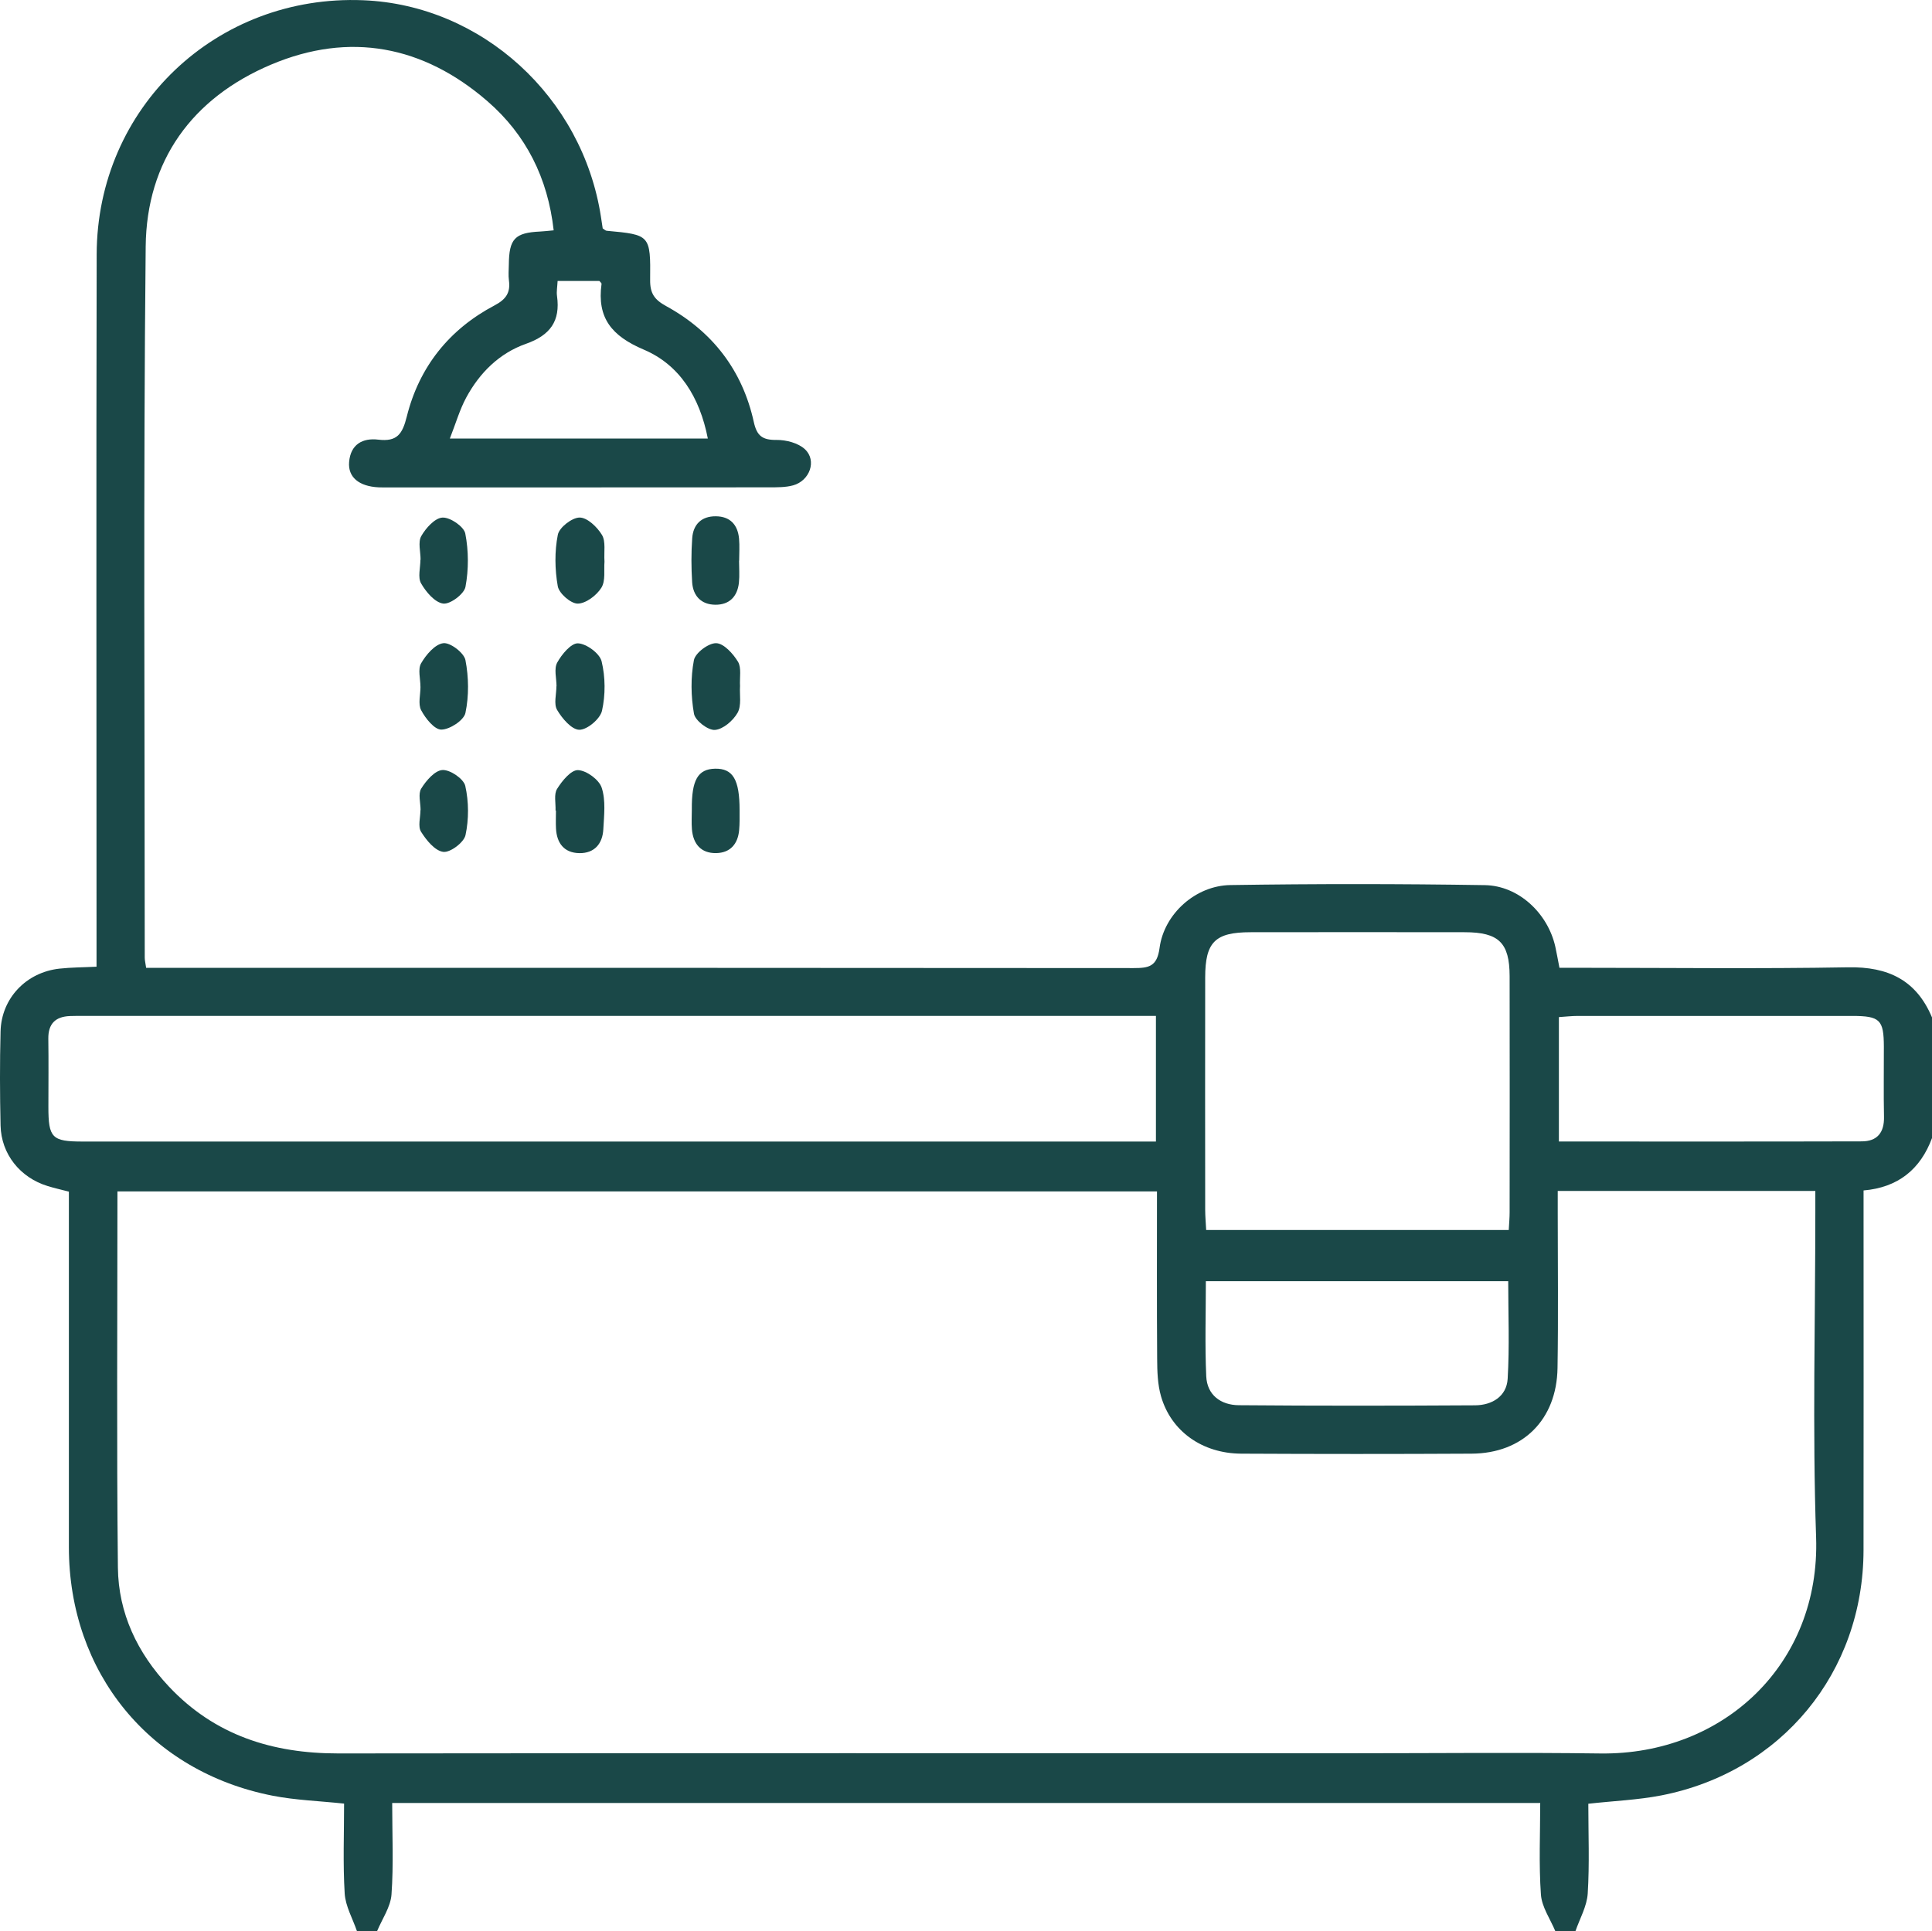 <?xml version="1.0" encoding="UTF-8"?>
<svg id="Layer_1" xmlns="http://www.w3.org/2000/svg" viewBox="0 0 550.59 550.45">
  <defs>
    <style>
      .cls-1 {
        fill: #1a4848;
      }
    </style>
  </defs>
  <path class="cls-1" d="M101.74,550.45c-1.22-3.59-3.28-7.12-3.51-10.77-.52-8.5-.17-17.04-.17-25.62-7.18-.76-13.85-.98-20.32-2.24-35.03-6.84-58.09-35.08-58.11-70.84-.02-31.6,0-63.2,0-94.79,0-2.08,0-4.16,0-6.55-2.13-.56-4.11-.99-6.04-1.59-7.86-2.4-13.24-9.11-13.43-17.25-.2-8.94-.23-17.9,0-26.84.24-9.44,7.31-16.84,16.79-17.88,3.36-.37,6.76-.36,10.56-.55,0-2.64,0-4.9,0-7.15,0-65.29-.11-130.58.04-195.87C27.65,30.64,61.7-1.65,103.54.07c33.79,1.38,62.49,27.56,67.73,61.79.17,1.12.34,2.23.49,3.24.47.29.78.64,1.11.67,12.4,1.15,12.55,1.15,12.41,14.05-.04,3.77,1.21,5.59,4.54,7.41,13.19,7.22,21.75,18.28,25,33.04.87,3.96,2.45,5.16,6.44,5.12,2.76-.03,6.22.86,8.14,2.66,3.45,3.23,1.37,8.99-3.39,10.29-2.15.59-4.52.55-6.78.56-35.98.03-71.95.02-107.93.02-1.14,0-2.29.04-3.43-.02-5.56-.28-8.73-2.89-8.38-7.19.41-5.05,3.83-6.95,8.34-6.4,5.33.64,6.86-1.6,8.1-6.58,3.53-14.15,12.08-24.87,25.04-31.7,3.2-1.69,4.54-3.59,4.07-7.07-.2-1.5-.05-3.04-.03-4.56.07-7.34,1.72-9.07,8.93-9.41,1.11-.05,2.22-.19,3.85-.34-1.67-14.91-7.87-27.26-18.86-36.79-18.29-15.86-39.32-19.89-61.66-10.45-22.51,9.51-35.5,27.41-35.75,51.85-.69,67.57-.27,135.14-.27,202.72,0,.73.2,1.47.4,2.87h6.19c91.75,0,183.49-.02,275.24.07,4.33,0,6.67-.42,7.38-5.74,1.29-9.73,10.28-17.77,20.17-17.92,24.16-.37,48.34-.36,72.51.02,9.68.15,17.95,8.04,20.09,17.49.41,1.82.72,3.67,1.19,6.07h6.32c25.32,0,50.64.31,75.95-.14,11.42-.21,19.48,3.67,23.93,14.35v34.26c-3.32,8.99-9.73,14.16-19.53,14.99,0,2.62,0,4.69,0,6.77,0,31.92.04,63.84-.01,95.76-.06,34.83-23.38,63.21-57.65,69.9-6.63,1.29-13.47,1.56-20.78,2.37,0,8.58.36,17.12-.17,25.6-.23,3.64-2.28,7.17-3.51,10.75h-5.71c-1.44-3.48-3.87-6.9-4.12-10.47-.61-8.64-.2-17.36-.2-26.09H111.77c0,9.02.41,17.59-.2,26.08-.26,3.57-2.68,6.99-4.12,10.47h-5.71ZM329.73,339.58H33.47c0,36.08-.25,71.65.13,107.22.14,12.99,5.56,24.34,14.5,33.86,13.1,13.95,29.56,19.12,48.32,19.1,96.48-.11,192.96-.05,289.44-.05,23.41,0,46.82-.25,70.22.06,35.07.46,62.72-25.47,61.48-61.63-1.06-30.79-.22-61.65-.22-92.48,0-2.03,0-4.05,0-6.22h-73.41c0,2.41,0,4.46,0,6.52,0,14.65.18,29.31-.06,43.96-.24,14.74-9.91,24.32-24.48,24.4-21.88.12-43.77.11-65.65,0-11.12-.06-20-6.38-22.87-16.36-.98-3.4-1.08-7.13-1.1-10.71-.11-15.76-.05-31.53-.05-47.64ZM329.43,289.55h-6.9c-99.53,0-199.07,0-298.6,0-1.33,0-2.67-.01-4,.04-4.14.17-6.22,2.2-6.16,6.49.1,6.47.02,12.94.02,19.41,0,8.83,1.02,9.87,9.74,9.87,99.91,0,199.83,0,299.74,0h6.15v-35.82ZM343.75,350.57h86.22c.11-2,.25-3.49.25-4.99.01-22.45.05-44.9,0-67.36-.02-9.53-3.1-12.51-12.78-12.52-20.36-.03-40.72-.03-61.08,0-10.08.01-12.89,2.8-12.9,12.88-.03,22.07-.02,44.14,0,66.21,0,1.86.18,3.71.28,5.78ZM444.26,325.35c29.28,0,57.8.04,86.32-.04,4.39-.01,6.43-2.5,6.33-6.99-.14-6.66-.02-13.32-.04-19.98-.02-7.68-1.09-8.77-9.02-8.78-26.07-.02-52.14-.02-78.2,0-1.8,0-3.61.22-5.39.33v35.45ZM343.65,365.17c0,9.28-.29,18.21.11,27.09.24,5.38,4.19,8.21,9.27,8.25,22.45.19,44.9.16,67.34.03,4.83-.03,8.99-2.53,9.29-7.56.55-9.19.16-18.44.16-27.81h-86.17ZM201.72,124.99c-2.31-11.84-8.08-21.02-18.25-25.34-9.13-3.88-13.37-9.01-12.04-18.73.03-.25-.41-.57-.62-.84h-11.9c-.08,1.67-.35,3.01-.17,4.28,1,7.16-1.94,11.2-8.86,13.64-7.56,2.66-13.2,8.25-17.01,15.31-1.87,3.47-2.97,7.35-4.67,11.68h73.52Z"/>
  <path class="cls-1" d="M119.86,159.53c0-2.28-.78-5,.19-6.73,1.3-2.29,3.9-5.18,6.06-5.28,2.19-.11,6.1,2.56,6.49,4.55.96,4.92.98,10.27.05,15.2-.39,2.05-4.37,5.02-6.35,4.76-2.37-.32-4.91-3.31-6.3-5.76-.98-1.72-.19-4.45-.19-6.73.02,0,.03,0,.05,0Z"/>
  <path class="cls-1" d="M119.82,195.73c0-2.26-.79-4.98.19-6.68,1.41-2.44,3.95-5.43,6.32-5.73,1.97-.25,5.9,2.74,6.31,4.81.95,4.88,1.02,10.22,0,15.07-.45,2.11-4.46,4.73-6.86,4.75-1.97.02-4.53-3.19-5.76-5.53-.93-1.77-.18-4.43-.19-6.69Z"/>
  <path class="cls-1" d="M172.27,160.09c-.21,2.29.36,5.43-.89,7.43-1.36,2.18-4.4,4.49-6.73,4.52-1.97.02-5.32-2.9-5.69-4.94-.85-4.78-.93-9.94.01-14.68.41-2.09,4.05-4.91,6.22-4.91,2.19,0,5.01,2.71,6.36,4.95,1.13,1.88.53,4.8.72,7.64Z"/>
  <path class="cls-1" d="M210.62,159.81c0,2.09.18,4.2-.04,6.26-.42,3.95-2.72,6.33-6.73,6.29-4.03-.04-6.35-2.52-6.6-6.44-.26-4.16-.28-8.37.02-12.53.28-3.94,2.66-6.28,6.74-6.24,4.09.04,6.25,2.44,6.61,6.39.19,2.07.03,4.17.03,6.26,0,0-.02,0-.02,0Z"/>
  <path class="cls-1" d="M158.6,195.6c0-2.28-.77-4.98.19-6.74,1.28-2.35,3.97-5.58,5.93-5.5,2.42.11,6.18,2.87,6.73,5.13,1.09,4.49,1.12,9.57.11,14.09-.52,2.32-4.22,5.44-6.46,5.42-2.19-.02-4.92-3.24-6.34-5.67-.99-1.7-.19-4.45-.19-6.73h.04Z"/>
  <path class="cls-1" d="M210.89,195.67c-.15,2.32.48,5.42-.7,7.5-1.27,2.24-4.16,4.73-6.48,4.87-1.97.12-5.6-2.67-5.94-4.63-.87-4.96-.96-10.3-.02-15.24.39-2.08,4.19-4.92,6.36-4.85,2.17.06,4.8,2.98,6.2,5.28,1.04,1.72.44,4.44.59,7.06Z"/>
  <path class="cls-1" d="M119.86,230.91c0-2.09-.75-4.64.18-6.15,1.4-2.27,3.9-5.18,6.07-5.29,2.19-.11,6.04,2.52,6.49,4.54,1.01,4.5,1.03,9.52.06,14.02-.45,2.09-4.37,5.03-6.34,4.77-2.37-.31-4.83-3.33-6.33-5.74-.94-1.51-.17-4.07-.17-6.16.02,0,.03,0,.05,0Z"/>
  <path class="cls-1" d="M158.32,231c.09-2.08-.52-4.6.44-6.15,1.41-2.28,3.99-5.43,5.96-5.35,2.41.09,6,2.71,6.75,5,1.2,3.61.68,7.87.47,11.84-.21,4.13-2.52,6.89-6.85,6.82-4.31-.08-6.42-2.82-6.64-7.02-.09-1.7-.01-3.42-.01-5.13-.04,0-.09,0-.13,0Z"/>
  <path class="cls-1" d="M197.16,230.7c-.08-8.38,1.72-11.5,6.61-11.61,5.1-.11,7.01,3.1,7,11.86,0,1.9.05,3.81-.13,5.69-.37,3.93-2.54,6.44-6.55,6.51-4.32.07-6.54-2.59-6.9-6.76-.16-1.88-.03-3.79-.03-5.69Z"/>
</svg>
